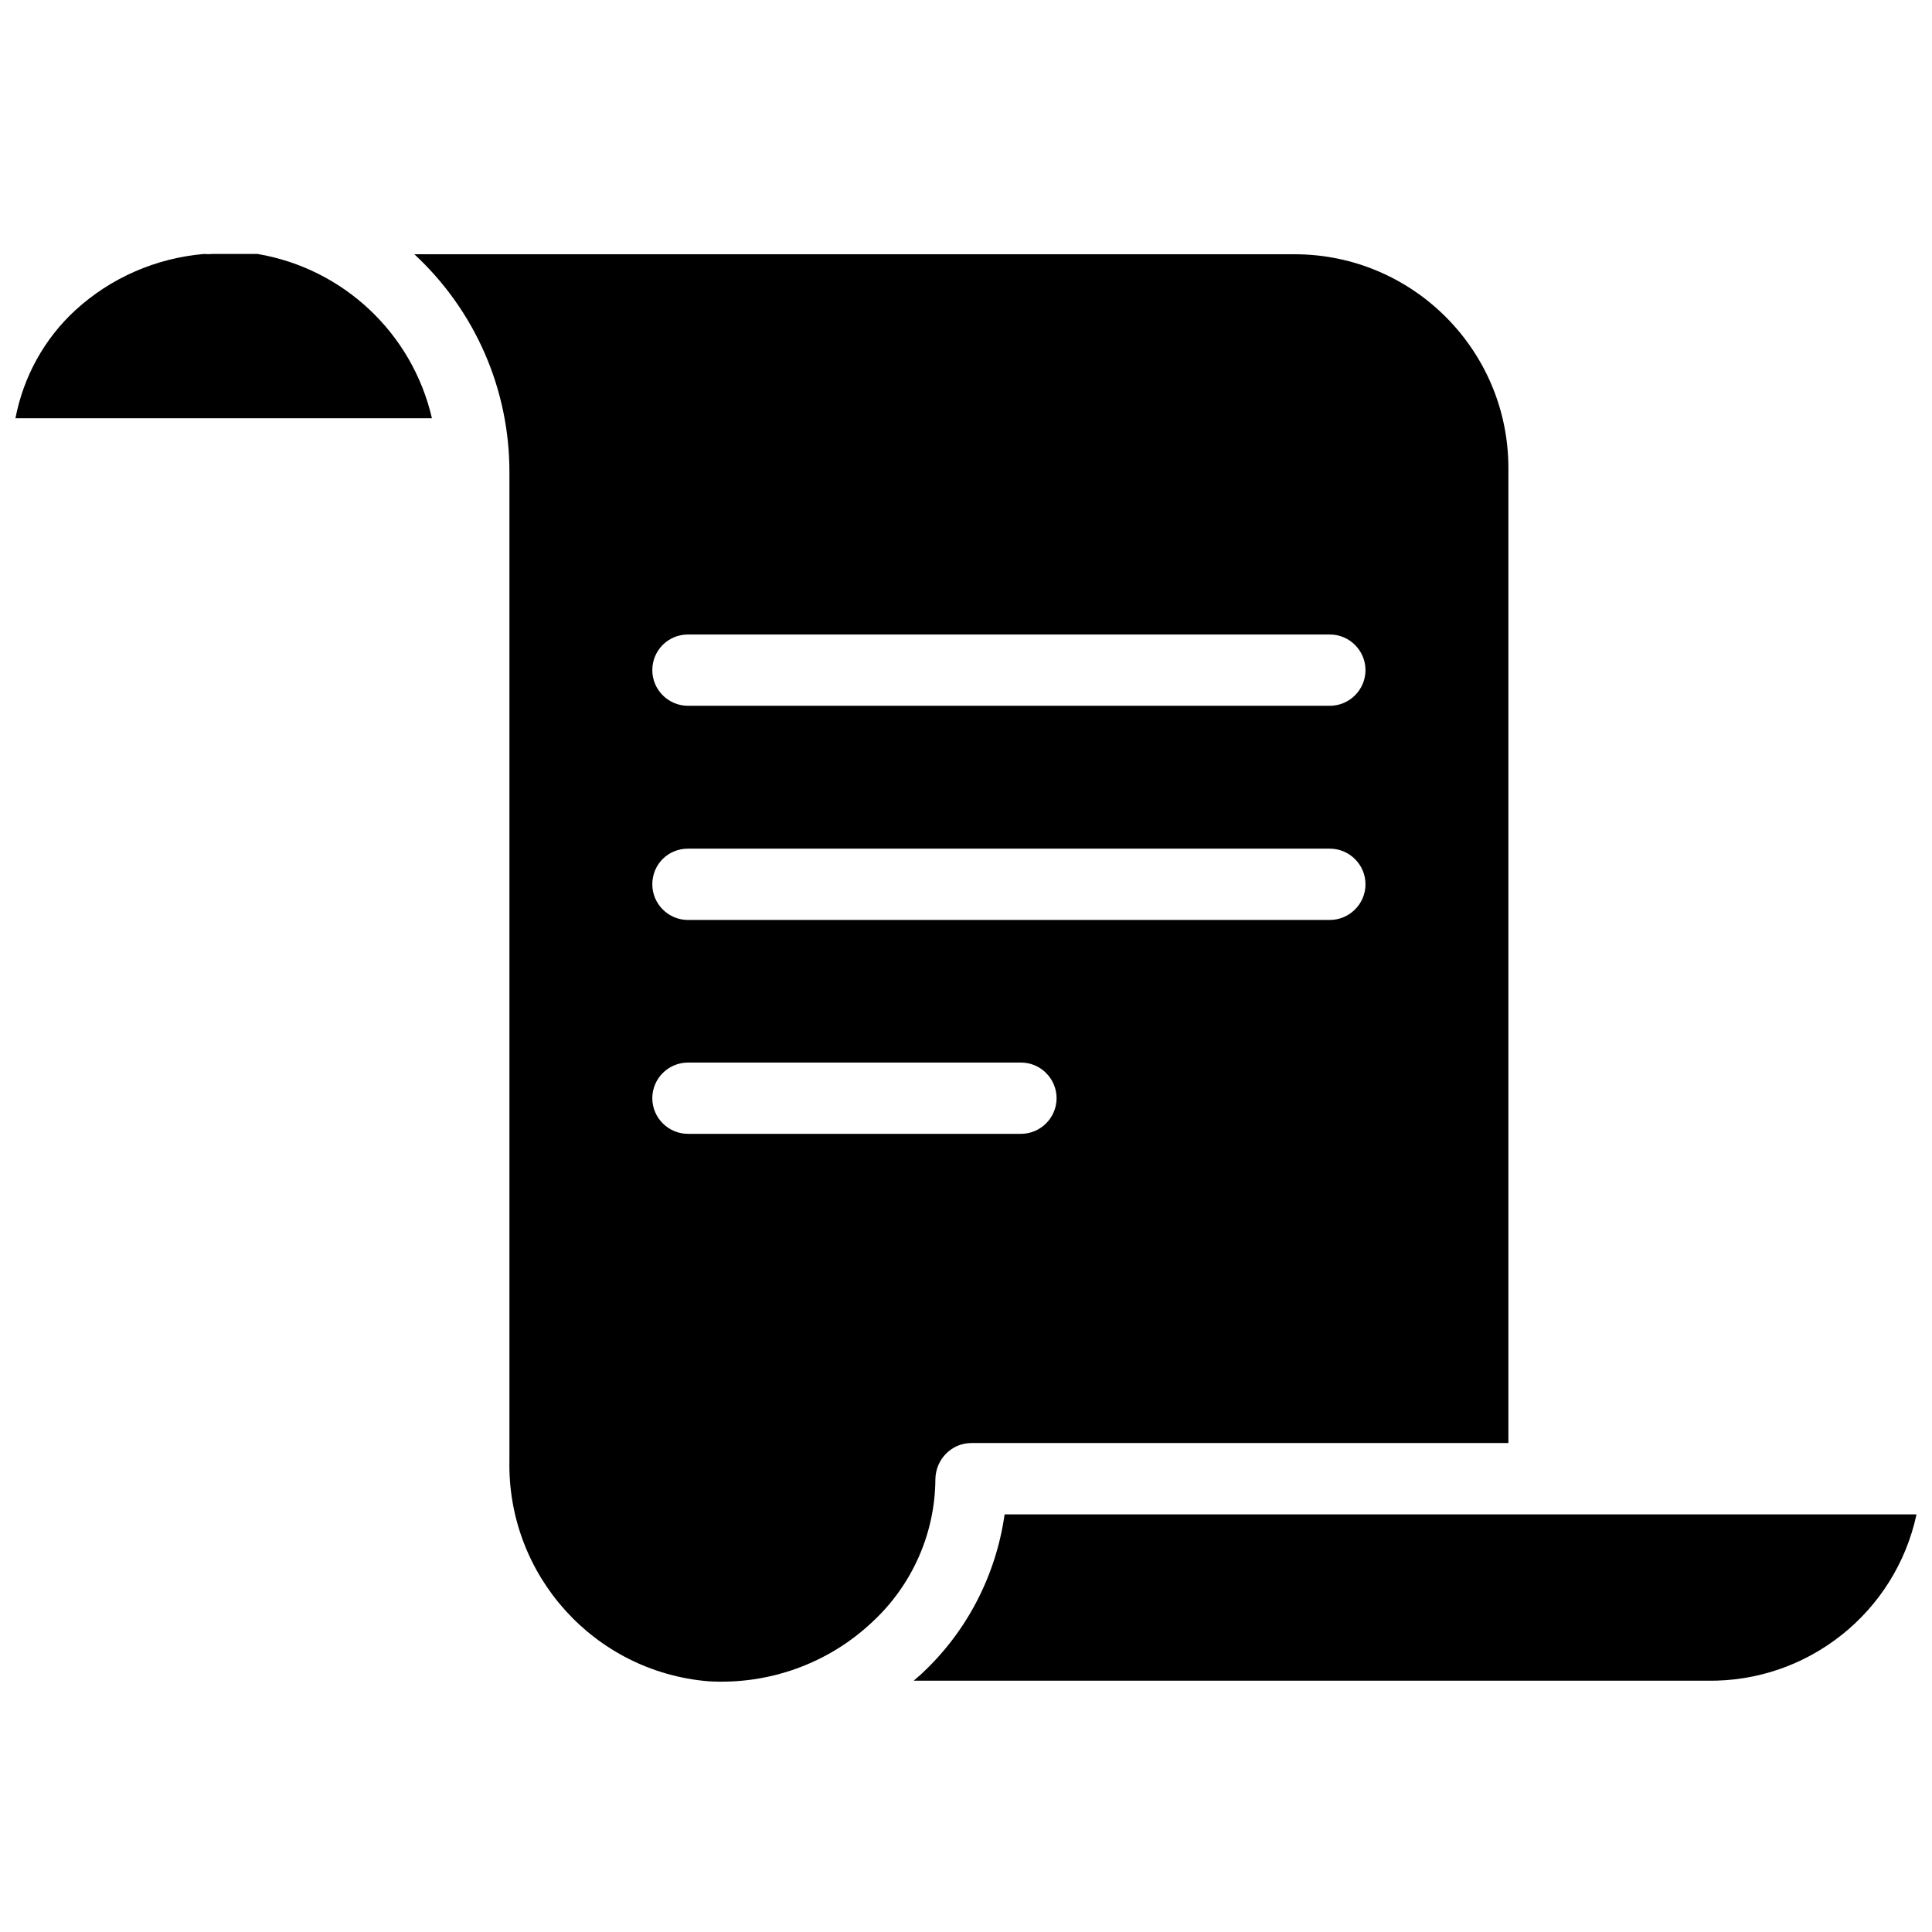 <?xml version="1.0" encoding="UTF-8"?>
<!-- Uploaded to: ICON Repo, www.iconrepo.com, Generator: ICON Repo Mixer Tools -->
<svg width="800px" height="800px" version="1.1" viewBox="144 144 512 512" xmlns="http://www.w3.org/2000/svg">
 <defs>
  <clipPath id="b">
   <path d="m148.09 211h110.91v44h-110.91z"/>
  </clipPath>
  <clipPath id="a">
   <path d="m386 545h265.9v45h-265.9z"/>
  </clipPath>
 </defs>
 <g clip-path="url(#b)">
  <path d="m212.25 211.3h-11.965c-0.707 0.078-1.496 0.078-2.203 0-12.754 1.102-24.719 6.297-34.164 14.957-8.188 7.559-13.699 17.555-15.824 28.578h110.37c-5.195-22.516-23.461-39.676-46.211-43.535z"/>
 </g>
 <g clip-path="url(#a)">
  <path d="m410.23 545.32c-2.281 16.215-10.078 31.25-22.121 42.352l-1.969 1.73h210.18c26.688 0.473 49.988-18.027 55.578-44.082z"/>
 </g>
 <path d="m401.41 526.42h142.33v-258.36c0-31.332-25.426-56.68-56.68-56.68l-233.25 0.004c16.137 14.957 25.27 35.895 25.191 57.938v261.67c-0.629 30.387 22.434 56.047 52.742 58.566 16.059 0.945 31.805-4.723 43.453-15.742 10.547-9.762 16.609-23.457 16.688-37.785 0.078-5.356 4.328-9.609 9.523-9.609zm-75.098-214.27h170.11c5.195 0 9.445 4.25 9.445 9.445s-4.25 9.445-9.445 9.445h-170.11c-5.195 0-9.445-4.25-9.445-9.445s4.172-9.445 9.445-9.445zm0 56.754h170.11c5.195 0 9.445 4.25 9.445 9.445 0 5.195-4.25 9.445-9.445 9.445l-170.11 0.004c-5.195 0-9.445-4.25-9.445-9.445 0-5.273 4.172-9.449 9.445-9.449zm0 75.574c-5.195 0-9.445-4.25-9.445-9.445s4.25-9.445 9.445-9.445h88.246c5.195 0 9.445 4.25 9.445 9.445s-4.25 9.445-9.445 9.445z"/>
</svg>